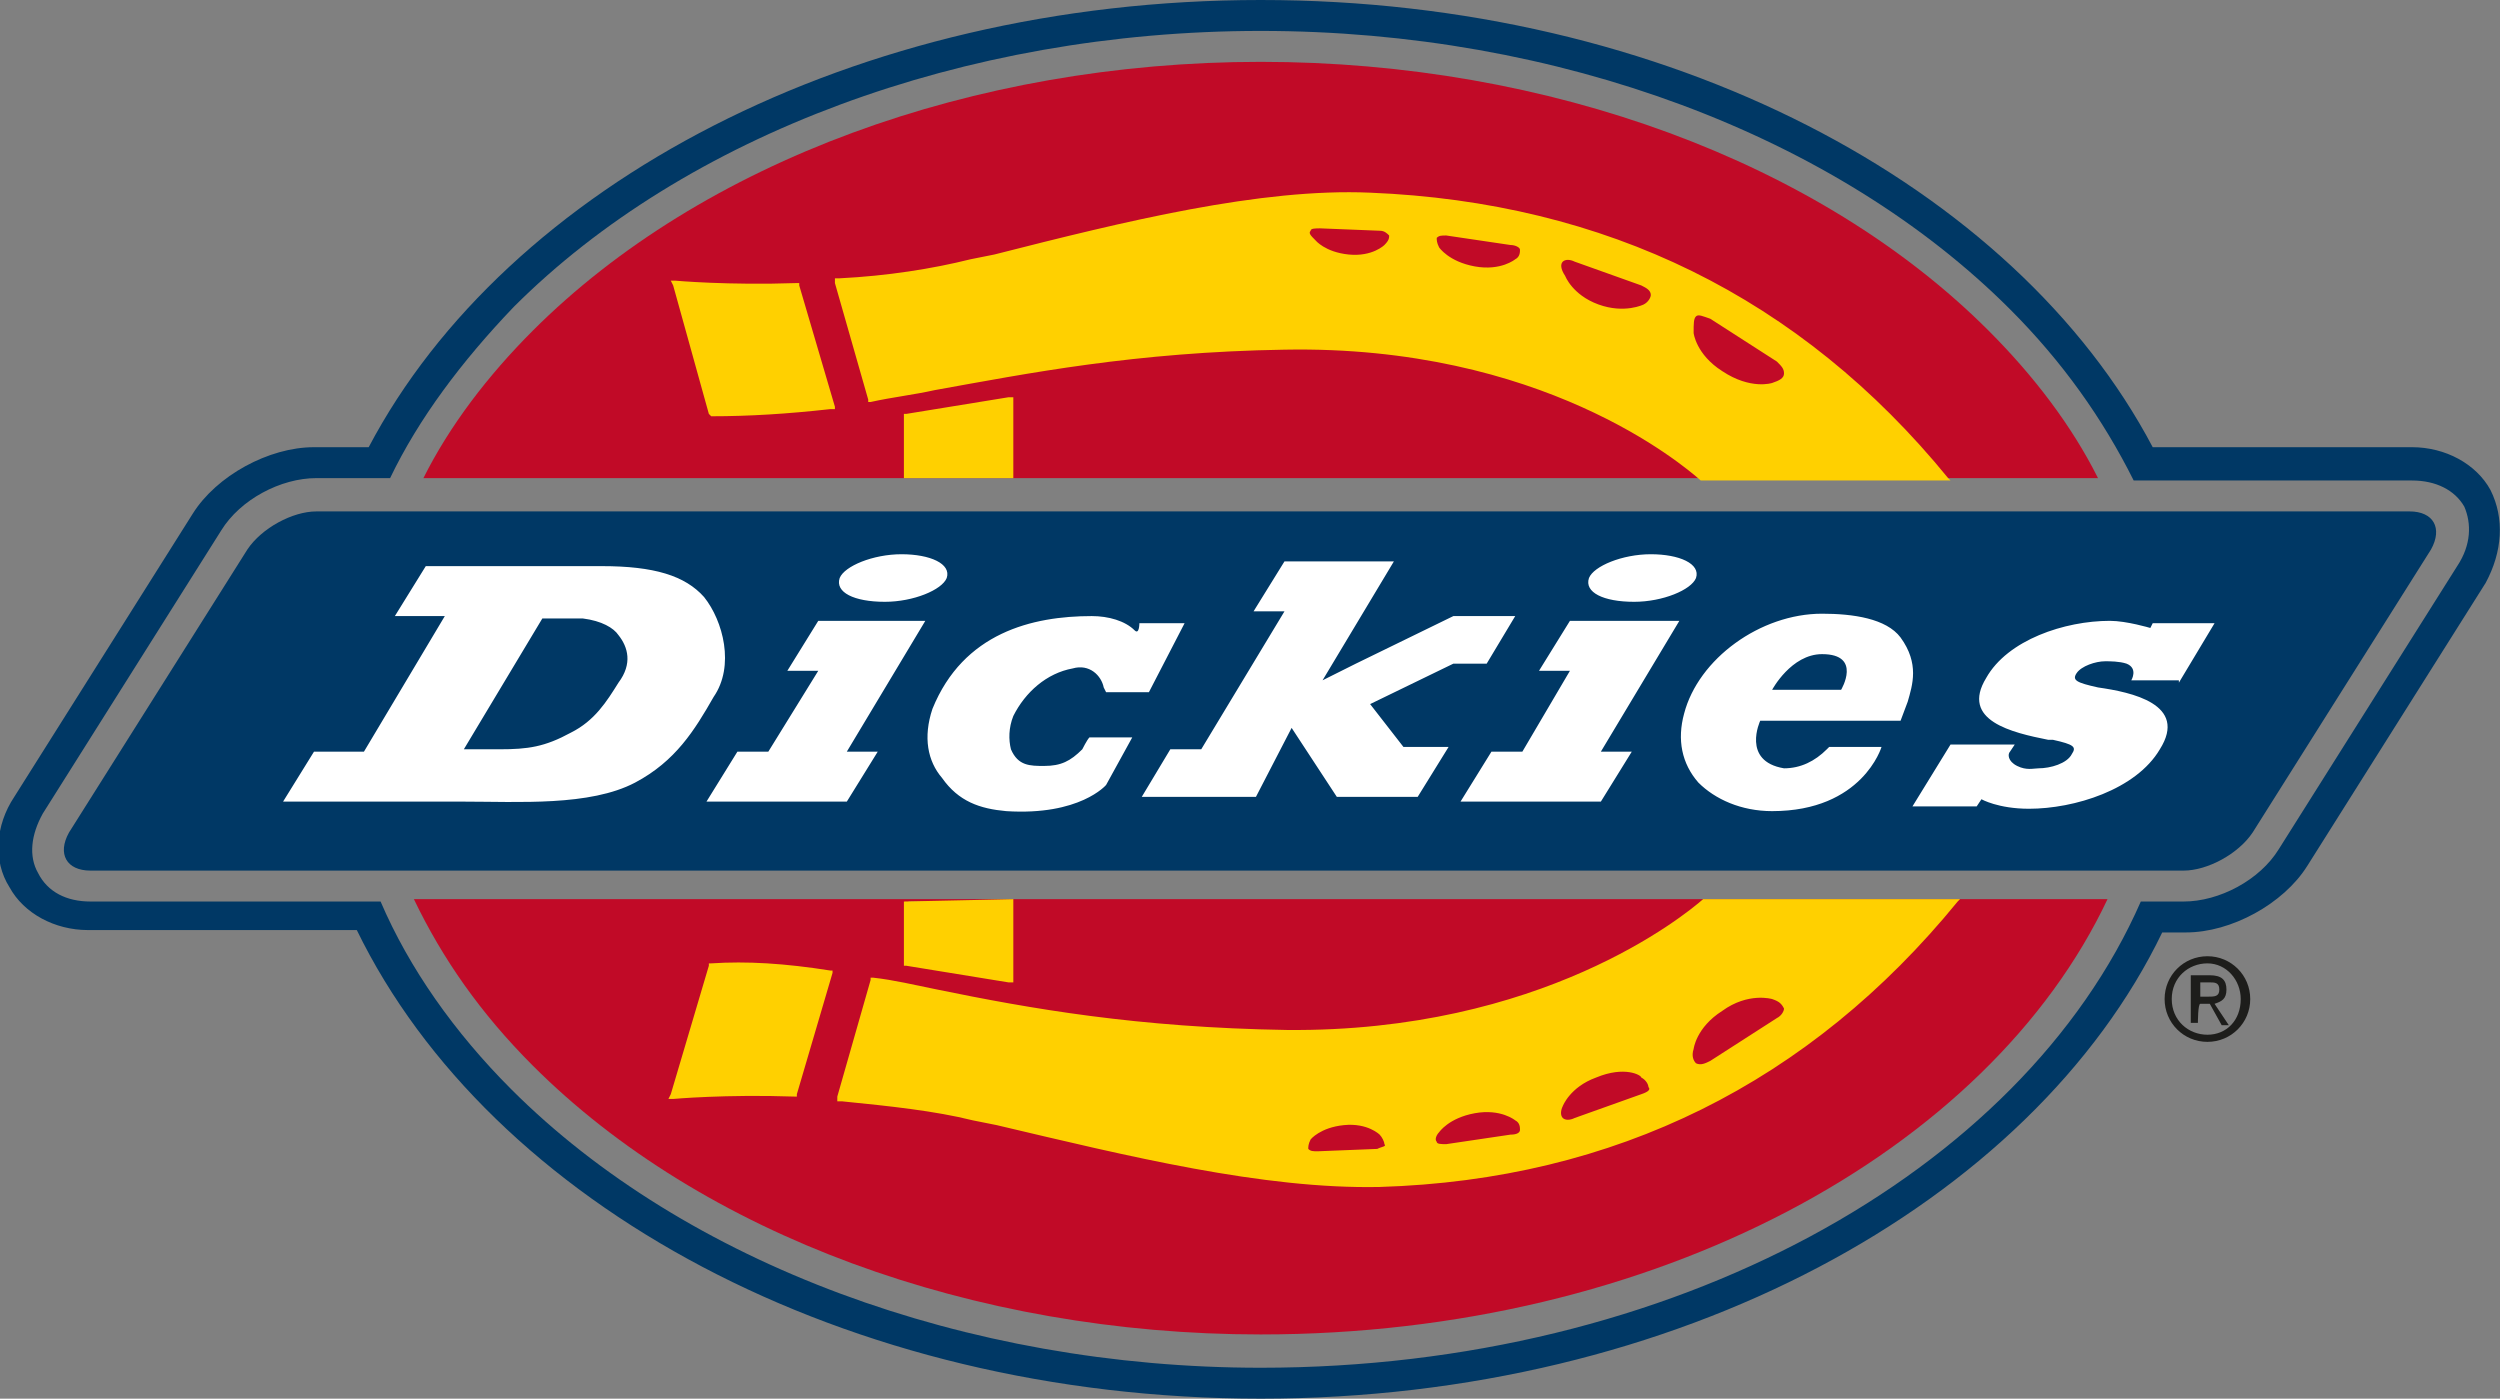 <?xml version="1.0" encoding="utf-8"?>
<!-- Generator: Adobe Illustrator 27.5.0, SVG Export Plug-In . SVG Version: 6.00 Build 0)  -->
<svg version="1.1" id="Layer_1" xmlns="http://www.w3.org/2000/svg" xmlns:xlink="http://www.w3.org/1999/xlink" x="0px" y="0px"
	 viewBox="0 0 105.1 58.8" style="enable-background:new 0 0 105.1 58.8;" xml:space="preserve">
<rect x="0" y="0" width="105.1" height="58.8" fill="#808080" stroke="none"/>
<style type="text/css">
	.st0{fill:#C10A27;}
	.st1{fill:#003865;}
	.st2{fill:#FFFFFF;}
	.st3{fill:#FFD000;}
	.st4{fill:#1D1D1B;}
</style>
<path class="st0" d="M17.4,37.8c1.2,2.5,2.8,4.8,5,7c7.1,7.1,18.5,11.3,30.6,11.3c16.6,0,30.6-7.7,35.6-18.3H17.4z M38.2,37.9h4.3
	v3.3l-4.3-0.7V37.9z M88.2,20.1c-1.1-2.2-2.7-4.3-4.6-6.2C76.5,6.8,65.1,2.6,53,2.6S29.5,6.8,22.4,13.9c-1.9,1.9-3.5,4-4.6,6.2
	C17.8,20.1,88.2,20.1,88.2,20.1z"/>
<g>
	<path class="st1" d="M101.3,21.5c1,0,1.4,0.7,0.9,1.6l-7.5,11.9c-0.6,0.9-1.9,1.6-2.9,1.6H3.8c-1,0-1.4-0.7-0.9-1.6l7.5-11.9
		c0.6-0.9,1.9-1.6,2.9-1.6C13.2,21.5,101.3,21.5,101.3,21.5z"/>
	<path id="Text" class="st2" d="M29.6,25.1c-0.8-0.9-2.1-1.3-4.3-1.3h-7.4l-1.3,2.1l2.1,0l-3.4,5.7l-2.1,0l-1.3,2.1h7.6
		c2.3,0,5.3,0.2,7.2-0.8c1.7-0.9,2.5-2.2,3.3-3.6C30.9,28,30.4,26.1,29.6,25.1z M26,28.7c-0.5,0.8-1,1.6-2,2.1
		c-1.1,0.6-1.8,0.7-3,0.7h-1.5l3.3-5.5h1.7c0.8,0.1,1.3,0.4,1.5,0.7C26.4,27.2,26.6,27.9,26,28.7z M34.4,26.1l-1.3,2.1l1.3,0
		l-2.1,3.4h-1.3l-1.3,2.1h5.9l1.3-2.1h-1.3l3.3-5.5C38.9,26.1,34.4,26.1,34.4,26.1z M66,26.1l-1.3,2.1l1.3,0L64,31.6h-1.3l-1.3,2.1
		h5.9l1.3-2.1h-1.3l3.3-5.5C70.5,26.1,66,26.1,66,26.1z M62.5,27.9l1.2-2l-2.6,0l-4.1,2l-1.4,0.7l3-5H54l-1.3,2.1l1.3,0l-3.5,5.8
		h-1.3L48,33.5h4.8l1.5-2.9l1.9,2.9h3.4l1.3-2.1l-1.9,0l-1.4-1.8l3.5-1.7C61.1,27.9,62.5,27.9,62.5,27.9z M91.6,28.7l1.5-2.5h-2.6
		l-0.1,0.2c0,0-1-0.3-1.7-0.3c-1.9,0-4.3,0.8-5.2,2.4c-1.1,1.8,1.1,2.3,2.6,2.6l0.2,0c0.9,0.2,1,0.3,0.8,0.6
		c-0.2,0.4-0.9,0.6-1.4,0.6c-0.2,0-0.5,0.1-0.9-0.1c-0.4-0.2-0.4-0.5-0.3-0.6l0.2-0.3h-2.7l-1.6,2.6h2.7l0.2-0.3c0,0,0.7,0.4,2,0.4
		c1.9,0,4.5-0.8,5.5-2.5c1.2-1.9-1.2-2.4-2.6-2.6c-0.9-0.2-1.1-0.3-0.9-0.6c0.2-0.3,0.8-0.5,1.2-0.5c0.2,0,0.6,0,0.9,0.1
		c0.5,0.2,0.2,0.7,0.2,0.7H91.6L91.6,28.7z M79.9,30.3l0.3-0.8c0.2-0.7,0.5-1.6-0.3-2.7c-0.6-0.8-2-1-3.3-1c-2.6,0-5.2,1.9-5.8,4.2
		c-0.3,1.1-0.1,2.1,0.6,2.9c0.7,0.7,1.8,1.2,3.1,1.2c3.8,0,4.6-2.7,4.6-2.7h-2.2l-0.1,0.1c-0.5,0.5-1.1,0.8-1.8,0.8
		C73.2,32,74,30.3,74,30.3S79.9,30.3,79.9,30.3z M76.6,27.5c1.7,0,0.8,1.5,0.8,1.5h-2.9C74.5,29,75.3,27.5,76.6,27.5z M37.2,25.3
		c1.2,0,2.4-0.5,2.6-1c0.2-0.6-0.7-1-1.9-1c-1.2,0-2.4,0.5-2.6,1C35.1,24.9,35.9,25.3,37.2,25.3z M68.7,25.3c1.2,0,2.4-0.5,2.6-1
		c0.2-0.6-0.7-1-1.9-1s-2.4,0.5-2.6,1C66.6,24.9,67.4,25.3,68.7,25.3L68.7,25.3z M45.5,31.5c-0.5,0.5-0.9,0.7-1.6,0.7
		c-0.6,0-1.1,0-1.4-0.7c-0.1-0.4-0.1-0.9,0.1-1.4c0.5-1,1.4-1.8,2.5-2c0.7-0.2,1.2,0.3,1.3,0.8l0.1,0.2h1.8l1.5-2.9h-1.9
		c0,0,0,0.5-0.2,0.3c-0.4-0.4-1.1-0.6-1.8-0.6c-2.5,0-5.4,0.7-6.7,3.9C38.8,31,39,32,39.6,32.7c0.7,1,1.6,1.3,2.7,1.4
		c3.1,0.2,4.2-1.1,4.2-1.1l1.1-2h-1.8C45.7,31.1,45.5,31.5,45.5,31.5z"/>
</g>
<path class="st3" d="M82,37.8H71.8c0,0,0,0,0,0h-0.2c-0.8,0.7-6.8,5.6-17.5,5.5c-6.3-0.1-10.8-0.9-14.7-1.7c-1-0.2-1.8-0.4-2.7-0.5
	l-0.1,0l0,0.1l-1.4,4.9l0,0.2l0.2,0c2,0.2,3.9,0.4,5.5,0.8l1,0.2c5.5,1.3,11.2,2.7,16.1,2.6c9.9-0.3,18.1-4.4,24.3-12l0.1-0.1
	L82,37.8C82,37.8,82,37.8,82,37.8z M57.9,48.3l-2.5,0.1c-0.2,0-0.3,0-0.4-0.1c0-0.1,0-0.2,0.1-0.4c0,0,0.4-0.5,1.4-0.6
	c1-0.1,1.5,0.4,1.5,0.4c0.1,0.1,0.2,0.3,0.2,0.4C58.3,48.2,58.1,48.2,57.9,48.3z M63.5,47.7l-2.7,0.4c-0.2,0-0.4,0-0.4-0.1
	c-0.1-0.1,0-0.3,0.1-0.4c0,0,0.4-0.6,1.5-0.8c1.1-0.2,1.7,0.3,1.7,0.3c0.2,0.1,0.2,0.3,0.2,0.4C63.9,47.6,63.8,47.7,63.5,47.7z
	 M69,46l-2.8,1c-0.2,0.1-0.4,0.1-0.5,0c-0.1-0.1-0.1-0.3,0-0.5c0,0,0.3-0.8,1.4-1.2c1.2-0.5,1.9-0.1,1.9,0c0.2,0.1,0.3,0.3,0.3,0.4
	C69.4,45.8,69.3,45.9,69,46z M74.7,42.8l-2.8,1.8c-0.2,0.1-0.4,0.2-0.6,0.1c-0.1-0.1-0.2-0.3-0.1-0.6c0,0,0.1-0.9,1.2-1.6
	c1.1-0.8,2.1-0.5,2.1-0.5c0.3,0.1,0.4,0.2,0.5,0.4C75,42.5,74.9,42.7,74.7,42.8z M29.8,17.4L29.8,17.4l0.1,0.1c1.6,0,3.2-0.1,5-0.3
	l0.2,0l0-0.1l-1.5-5.1l0-0.1l-0.1,0c-2.9,0.1-5.1-0.1-5.1-0.1l-0.2,0l0.1,0.2L29.8,17.4L29.8,17.4z M36.5,16.8l0,0.1l0.1,0
	c0.9-0.2,1.8-0.3,2.7-0.5c3.9-0.7,8.4-1.6,14.7-1.7c10.8-0.2,16.7,4.8,17.5,5.5h10.5l-0.1-0.1c-6.2-7.6-14.4-11.6-24.3-12
	C53,7.9,47.3,9.3,41.8,10.7l-1,0.2c-1.6,0.4-3.5,0.7-5.5,0.8l-0.2,0l0,0.2L36.5,16.8L36.5,16.8z M71.3,13.3c0.1-0.1,0.3,0,0.6,0.1
	l2.8,1.8c0.2,0.2,0.3,0.3,0.3,0.5s-0.2,0.3-0.5,0.4c0,0-0.9,0.3-2.1-0.5c-1.1-0.7-1.2-1.6-1.2-1.6C71.2,13.6,71.2,13.4,71.3,13.3z
	 M65.7,11c0.1-0.1,0.3-0.1,0.5,0l2.8,1c0.2,0.1,0.4,0.2,0.4,0.4c0,0.1-0.1,0.3-0.3,0.4c0,0-0.8,0.4-1.9,0c-1.1-0.4-1.4-1.2-1.4-1.2
	C65.6,11.3,65.6,11.1,65.7,11z M60.4,10c0.1-0.1,0.2-0.1,0.4-0.1l2.7,0.4c0.2,0,0.4,0.1,0.4,0.2c0,0.1,0,0.3-0.2,0.4
	c0,0-0.6,0.5-1.7,0.3c-1.1-0.2-1.5-0.8-1.5-0.8C60.4,10.2,60.4,10.1,60.4,10L60.4,10z M55.1,9.7c0-0.1,0.2-0.1,0.4-0.1l2.5,0.1
	c0.2,0,0.3,0.1,0.4,0.2c0,0.1,0,0.2-0.2,0.4c0,0-0.5,0.5-1.5,0.4c-1-0.1-1.4-0.6-1.4-0.6C55.1,9.9,55,9.8,55.1,9.7z M34.9,40.8
	c-1.9-0.3-3.5-0.4-5-0.3l-0.1,0l0,0.1L28.2,46l-0.1,0.2l0.2,0c0,0,2.2-0.2,5.1-0.1l0.1,0l0-0.1l1.5-5.1l0-0.1L34.9,40.8L34.9,40.8z
	 M42.5,20.1L42.5,20.1l0.1,0v-3.4l-0.2,0l-4.3,0.7l-0.1,0v2.7h0.1l0,0H42.5z M38,37.9v2.7l0.1,0l4.3,0.7l0.2,0v-3.5L38,37.9
	C38,37.8,38,37.9,38,37.9z"/>
<path class="st1" d="M104.7,20.6c-0.6-1.1-1.9-1.8-3.3-1.8H90.5C84.7,7.8,70.1,0,53,0S21.3,7.8,15.5,18.8h-2.3
	c-1.9,0-4.1,1.2-5.1,2.8L0.6,33.5c-0.8,1.2-0.9,2.7-0.2,3.8c0.6,1.1,1.9,1.8,3.3,1.8h11.3C20.6,50.6,35.5,58.8,53,58.8
	s32.4-8.2,37.9-19.6h1c1.9,0,4.1-1.2,5.1-2.8l7.5-11.9C105.2,23.2,105.3,21.8,104.7,20.6 M103.3,23.8l-7.5,11.9
	c-0.8,1.3-2.5,2.2-4,2.2H90c-5,11.4-19.7,19.6-37,19.6c-12.4,0-24.2-4.4-31.5-11.7c-2.4-2.4-4.3-5.1-5.5-7.9H3.8
	c-1,0-1.8-0.4-2.2-1.2c-0.4-0.7-0.3-1.6,0.2-2.5l7.5-11.9c0.8-1.3,2.5-2.2,4-2.2h3.1c1.2-2.5,3-4.9,5.2-7.2
	C28.8,5.7,40.5,1.3,53,1.3S77.2,5.7,84.5,13c2.2,2.2,3.9,4.6,5.2,7.2h11.7c1,0,1.8,0.4,2.2,1.1C103.9,22,103.9,22.9,103.3,23.8"/>
<path class="st4" d="M91,42c0-1,0.8-1.8,1.8-1.8c1,0,1.8,0.8,1.8,1.8c0,1-0.8,1.8-1.8,1.8C91.8,43.8,91,43,91,42 M92.8,43.5
	c0.8,0,1.4-0.6,1.4-1.5c0-0.8-0.6-1.5-1.4-1.5c-0.8,0-1.5,0.6-1.5,1.5C91.3,42.9,92,43.5,92.8,43.5 M92.4,43h-0.3V41h0.8
	c0.5,0,0.7,0.2,0.7,0.6c0,0.4-0.2,0.5-0.5,0.6l0.6,0.9h-0.3l-0.5-0.9h-0.4C92.4,42.2,92.4,43,92.4,43z M92.8,41.9
	c0.3,0,0.5,0,0.5-0.3c0-0.3-0.2-0.3-0.4-0.3h-0.4v0.6H92.8z"/>
</svg>
